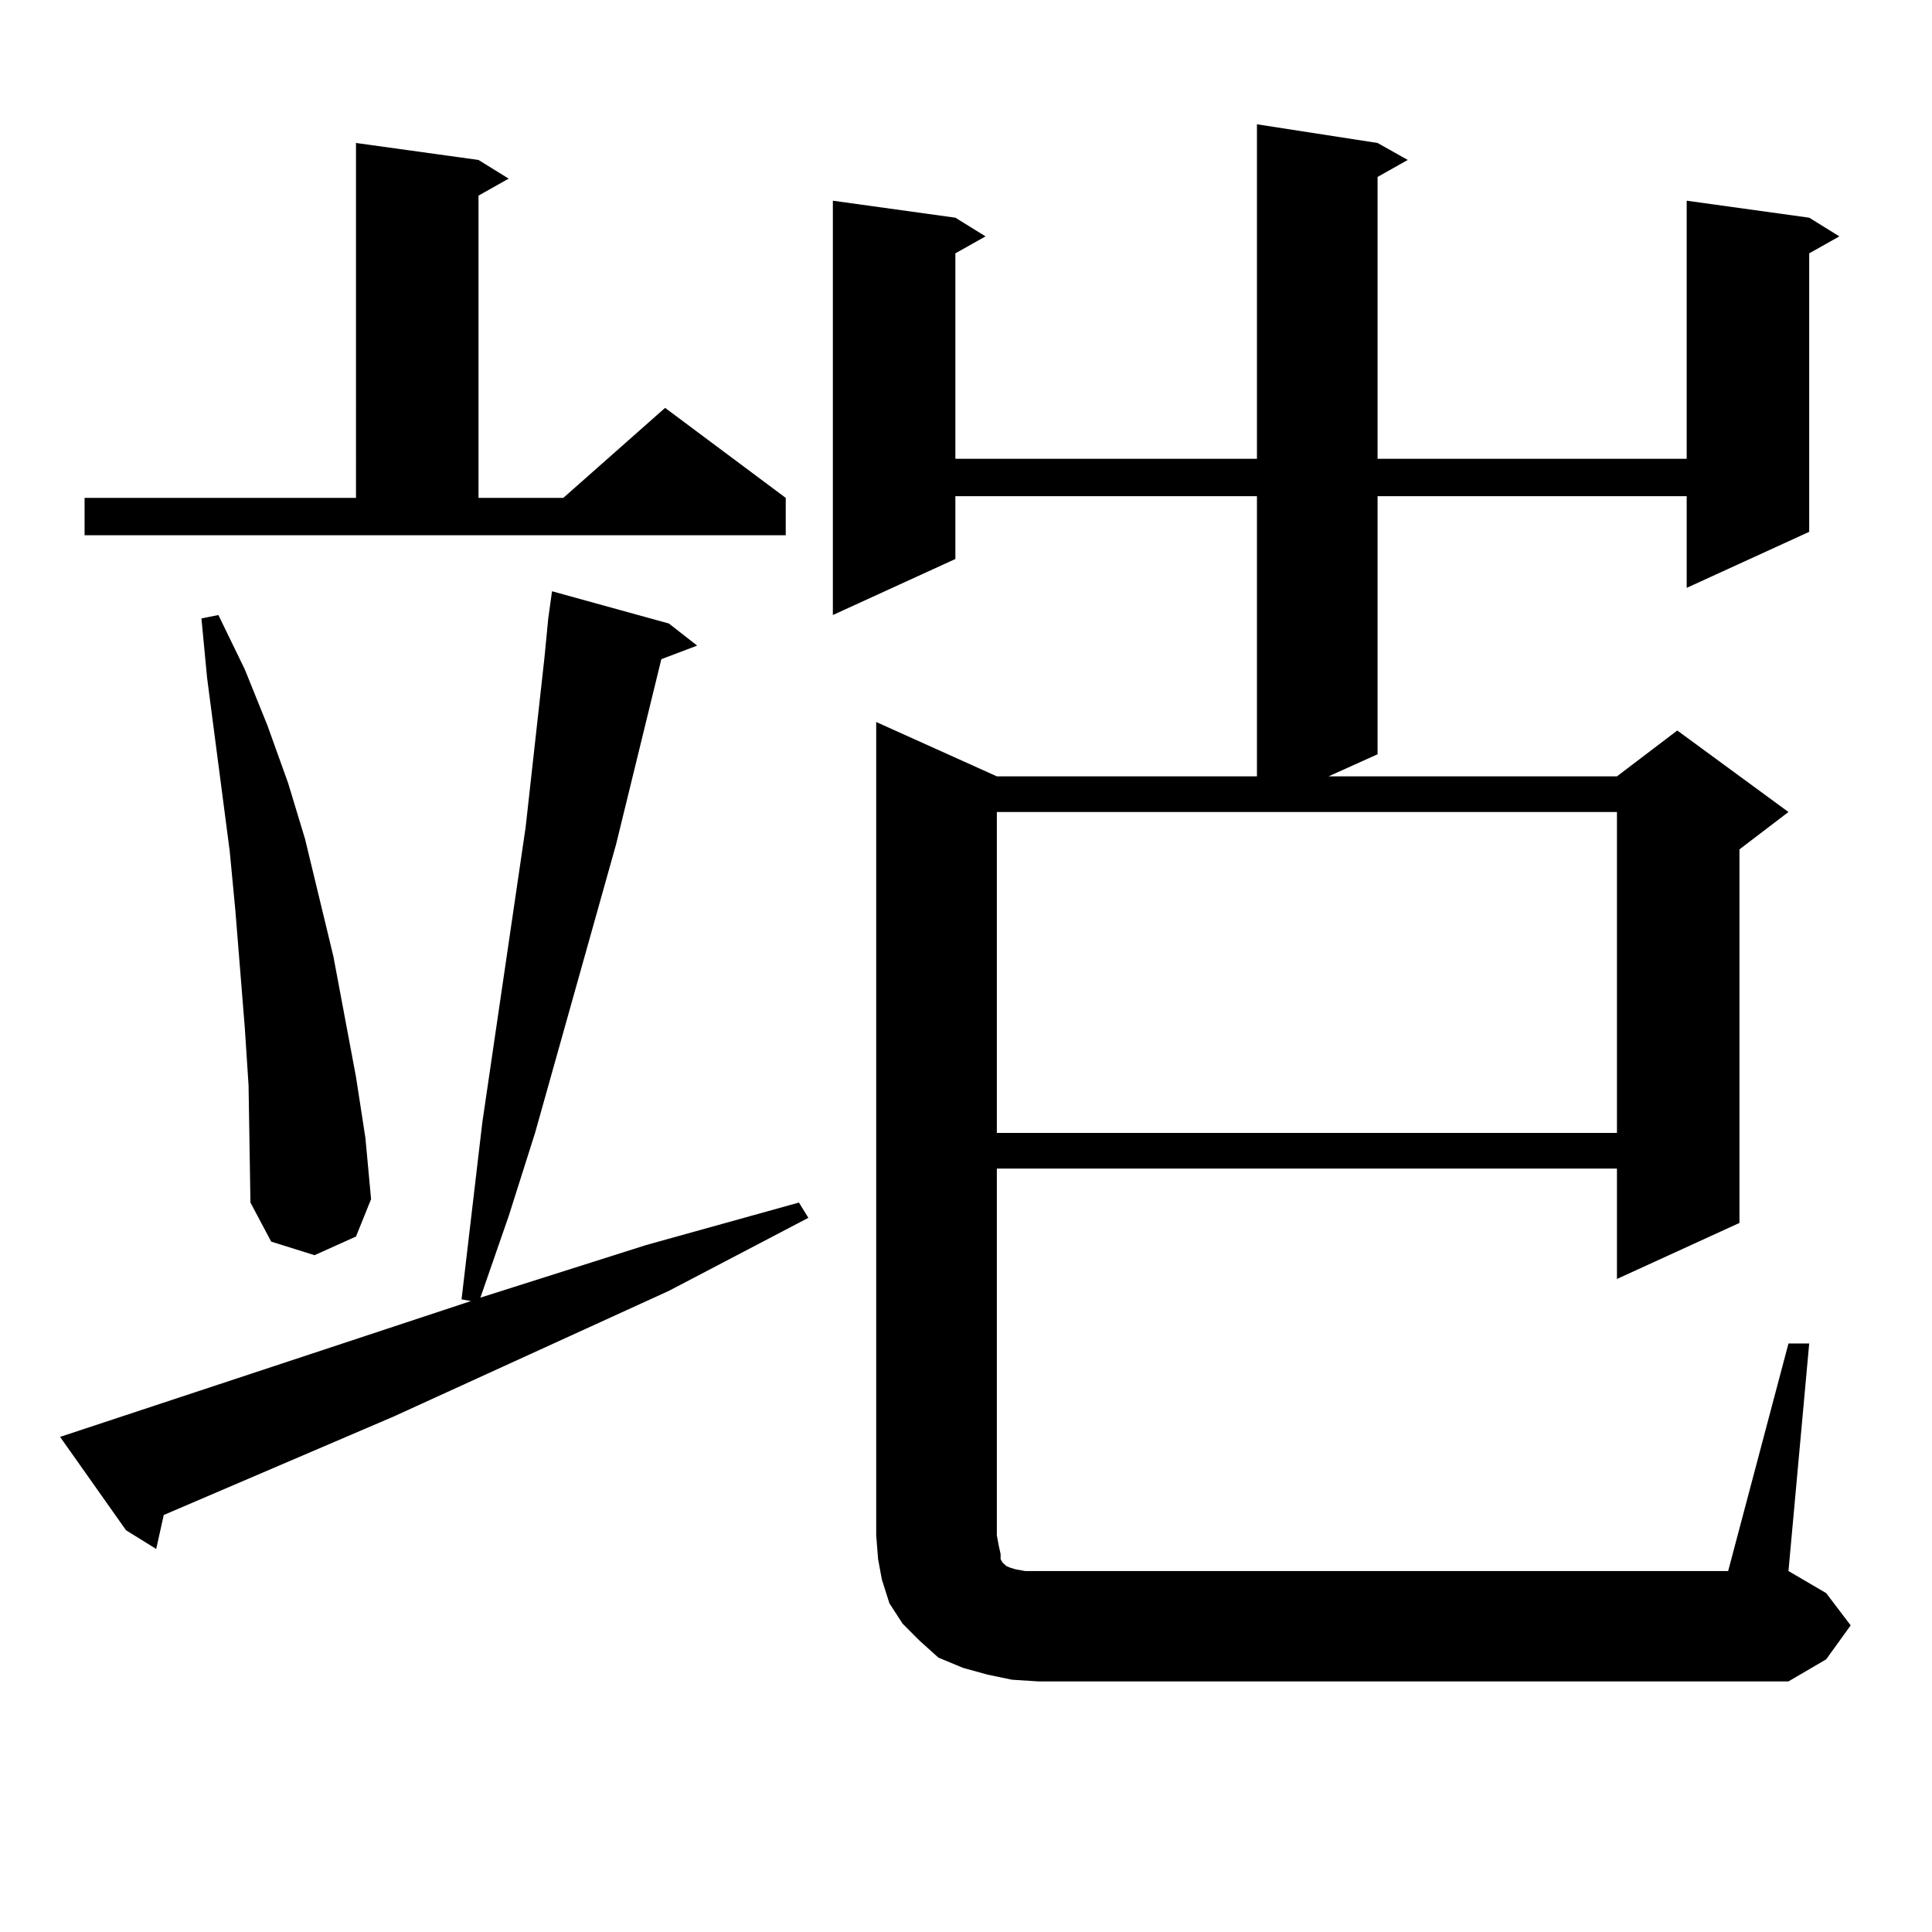 <?xml version="1.0" encoding="utf-8"?>
<!-- Generator: Adobe Illustrator 16.0.0, SVG Export Plug-In . SVG Version: 6.00 Build 0)  -->
<!DOCTYPE svg PUBLIC "-//W3C//DTD SVG 1.1//EN" "http://www.w3.org/Graphics/SVG/1.1/DTD/svg11.dtd">
<svg version="1.1" id="图层_1" xmlns="http://www.w3.org/2000/svg" xmlns:xlink="http://www.w3.org/1999/xlink" x="0px" y="0px"
	 width="1000px" height="1000px" viewBox="0 0 1000 1000" enable-background="new 0 0 1000 1000" xml:space="preserve">
<path d="M243.774,673.418l-4.878-0.879l10.731-91.406l22.438-152.93l9.756-87.891l1.951-20.215l1.951-14.063l60.486,16.699
	l14.634,11.426l-18.536,7.031l-23.414,95.801l-41.95,149.414l-13.658,43.066l-14.634,42.188l85.852-27.246l79.022-21.973l4.878,7.91
	l-72.193,37.793l-142.436,65.039L84.754,784.16l-3.902,17.578l-15.609-9.668l-34.146-48.34L243.774,673.418z M43.779,257.695
	h140.484V74.004l63.413,8.789l15.609,9.668l-15.609,8.789v156.445h43.901l52.682-46.582l62.438,46.582v19.336H43.779V257.695z
	 M128.655,561.797l-1.951-29.883l-4.878-60.645l-2.927-30.762l-11.707-89.648l-2.927-30.762l8.78-1.758l13.658,28.125l11.707,29.004
	l10.731,29.883l8.78,29.004L172.557,495l11.707,62.402l4.878,31.641l2.927,31.641l-7.805,19.336l-21.463,9.668l-22.438-7.031
	l-10.731-20.215L128.655,561.797z M925.709,695.391h10.731l-10.731,117.773l19.512,11.426l12.683,16.699l-12.683,17.578
	l-19.512,11.426H537.426l-13.658-0.879l-12.683-2.637l-12.683-3.516l-12.683-5.273l-9.756-8.789l-8.78-8.789l-6.829-10.547
	l-3.902-12.305l-1.951-10.547l-0.976-12.305V373.711l62.438,28.125h134.631v-145.02H494.5v32.52l-63.413,29.004V103.887
	l63.413,8.789l15.609,9.668l-15.609,8.789V237.48h156.094V64.336l62.438,9.668l15.609,8.789l-15.609,8.789V237.48h159.996V103.887
	l63.413,8.789l15.609,9.668l-15.609,8.789v144.141l-63.413,29.004v-47.461H713.031V390.41l-25.365,11.426h149.265l31.219-23.73
	l57.56,42.188l-25.365,19.336v193.359l-63.413,29.004v-57.129H515.963v189.844l0.976,5.273l0.976,4.395v2.637l0.976,1.758
	l0.976,0.879l0.976,0.879l1.951,0.879l2.927,0.879l4.878,0.879h6.829H894.49L925.709,695.391z M515.963,420.293v166.113h320.968
	V420.293H515.963z"/>
</svg>
